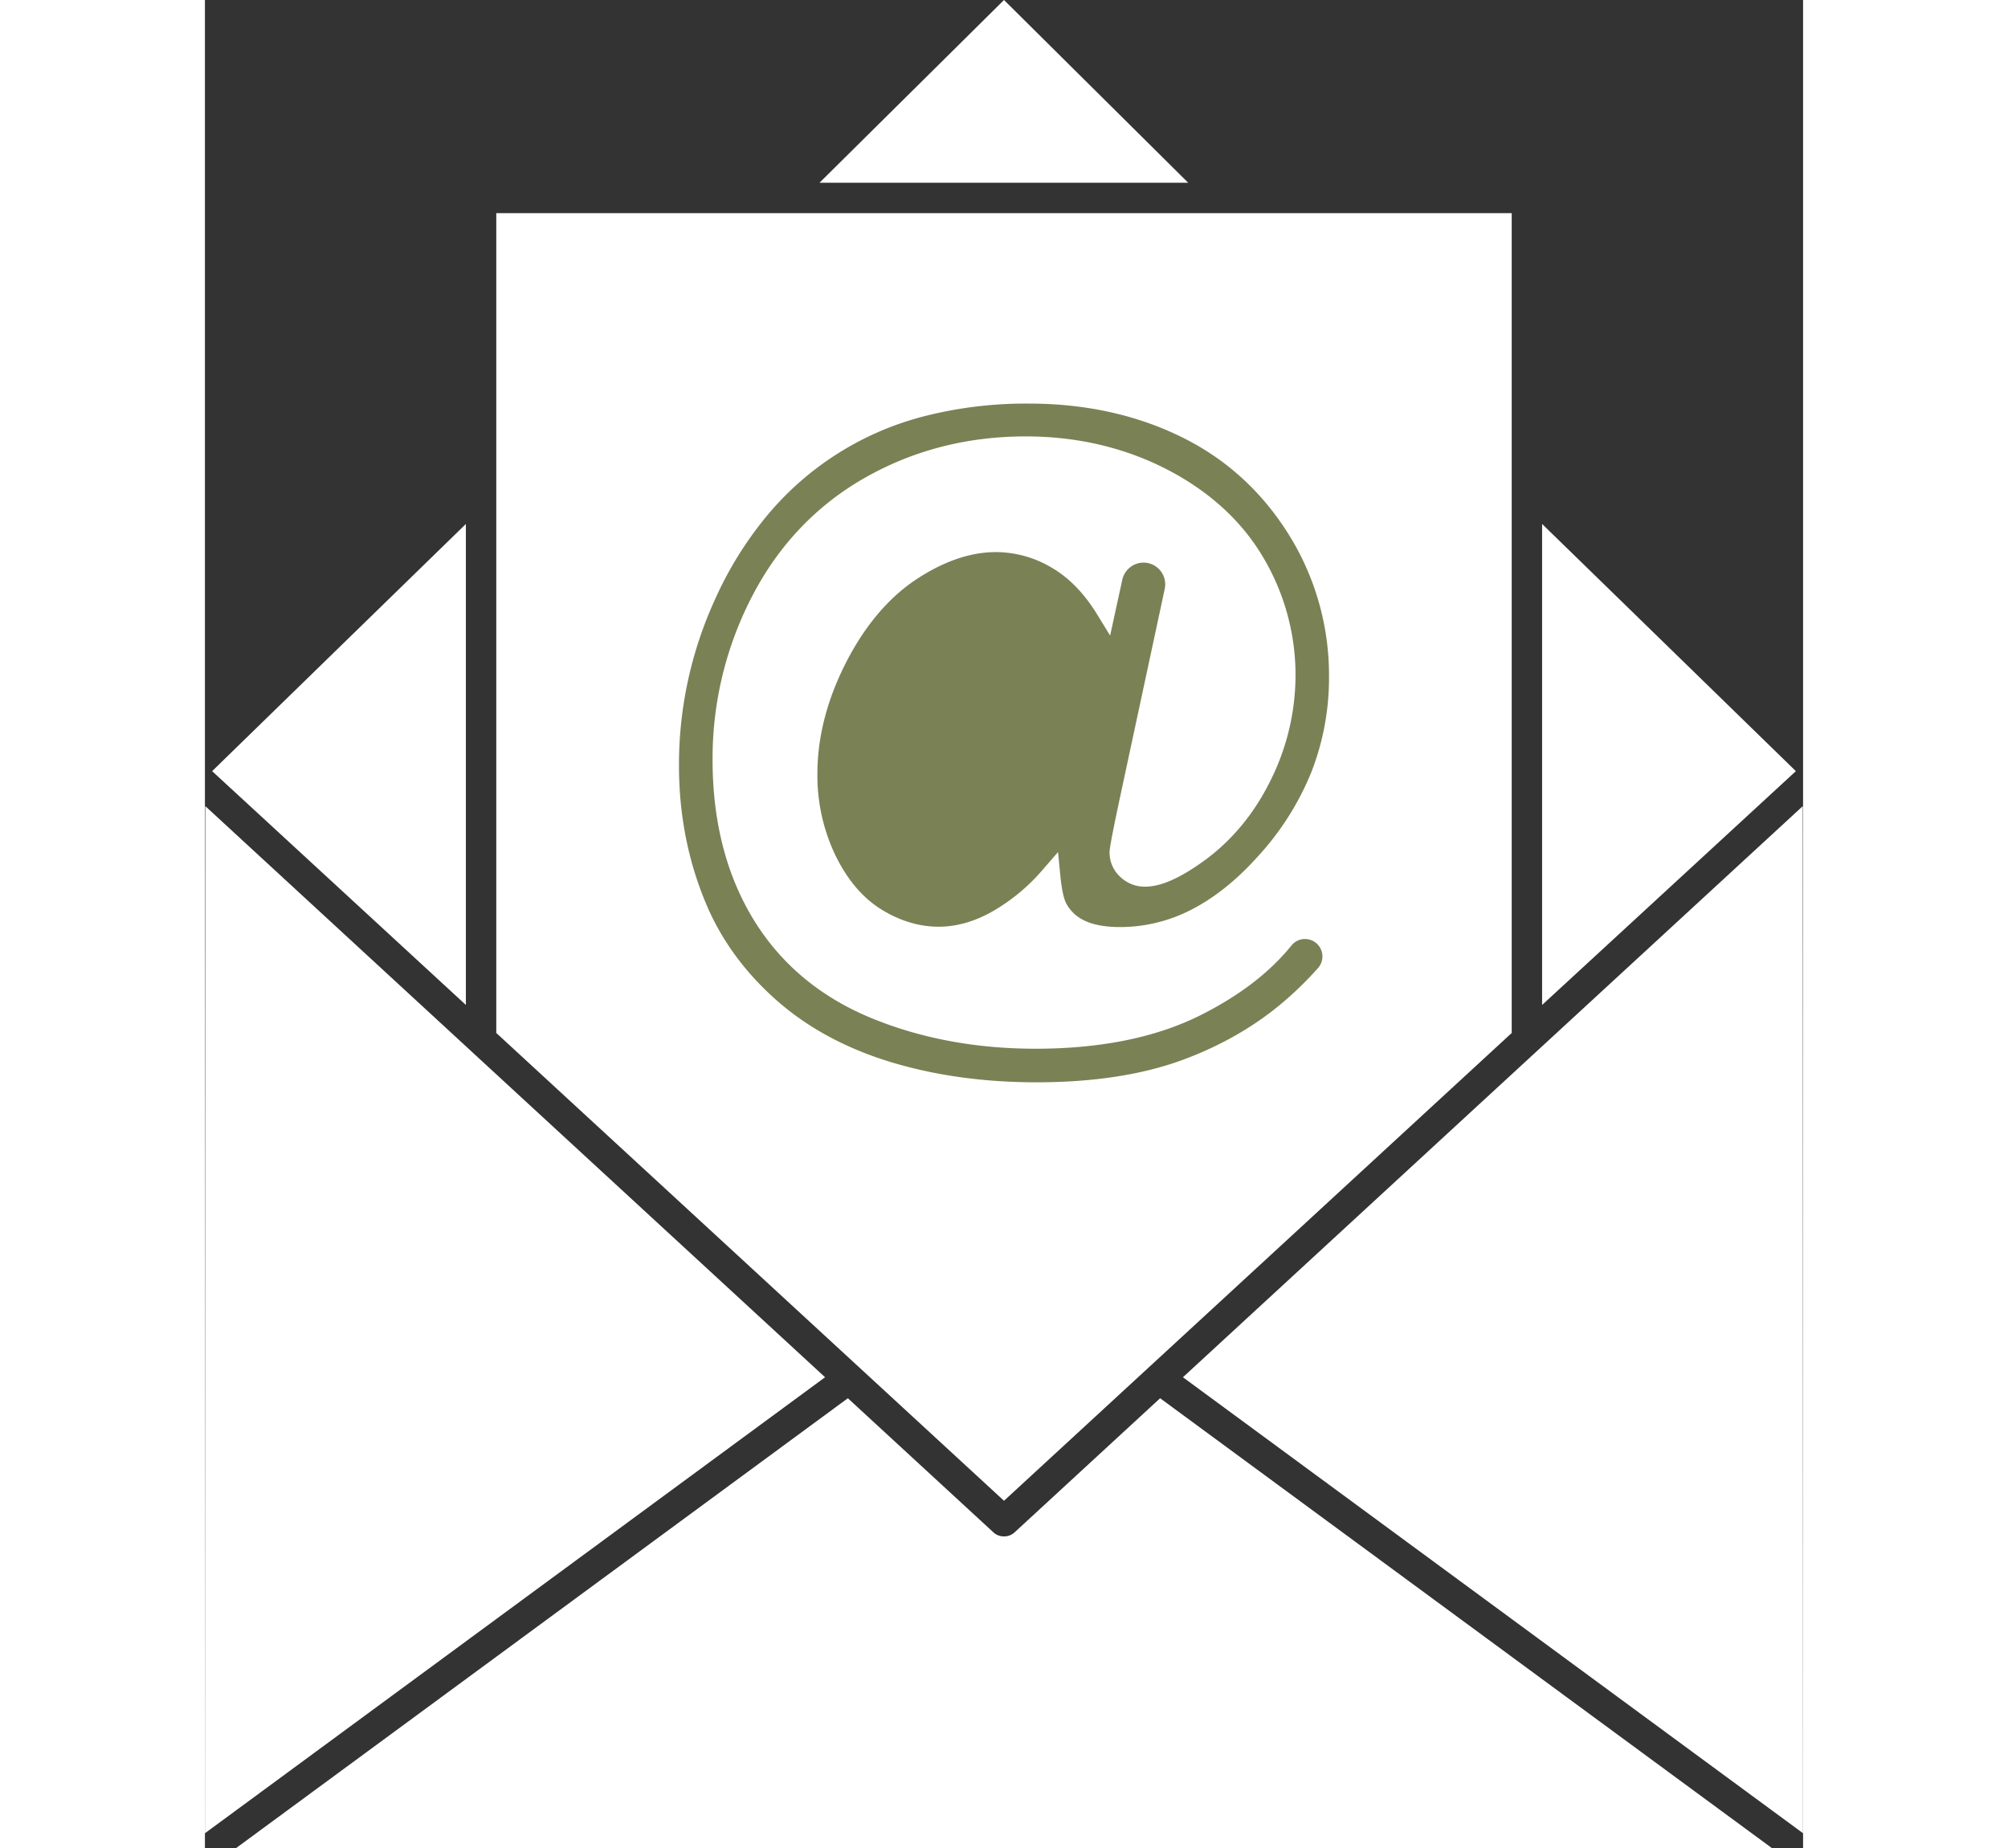 <svg width="88" height="81" id="Layer_1" data-name="Layer 1" xmlns="http://www.w3.org/2000/svg" viewBox="0 0 838.98 970.29"><rect x="0" y="0" width="838.98" height="970.29" fill="#333333" stroke="none"/><defs><style>.cls-1{fill:#fff;}.cls-2{fill:#7a8155;}</style></defs><polygon class="cls-1" points="835.2 404.87 701.98 527.62 701.98 275.09 835.2 404.87"/><polygon class="cls-1" points="516.19 95.94 322.63 95.94 419.49 0 516.19 95.94"/><path d="M549,396.53a121.19,121.19,0,0,1-7.17,40.59c-4.77,13.46-11,24.77-18.61,33.63s-15.7,15.65-24.12,20.2c-8.63,4.67-17.05,7-25,7-12.26,0-23.18-5.5-32.46-16.36C432.57,471,428,456.19,428,437.54c0-11.43,2.14-24.08,6.34-37.63s9.95-25.36,17-35,14.71-16.9,22.51-21.39a50.85,50.85,0,0,1,25.63-6.91c13.85,0,25.74,5.41,35.33,16.07C544.25,363.23,549,378,549,396.53Z" transform="translate(-81.8 -29)"/><polygon class="cls-1" points="136.99 275.09 136.99 527.62 3.78 404.87 136.99 275.09"/><path class="cls-1" d="M221.48,580.8,407.36,752.08,81.8,991.49,82,452.23,221.13,580.47Z" transform="translate(-81.8 -29)"/><path class="cls-1" d="M767.82,285.19V571.33L577.42,746.78a3.28,3.28,0,0,0-.34.31l-75.79,69.84-75.8-69.84a3.28,3.28,0,0,0-.34-.31L234.75,571.33V140.9H767.82Z" transform="translate(-81.8 -29)"/><path class="cls-2" d="M662.56,434.58a135.93,135.93,0,0,0,9.35-50.25,139.66,139.66,0,0,0-17.82-69.11c-13.89-24.5-33.15-43.2-57.21-55.57-24.23-12.45-52-18.76-82.53-18.76a215.7,215.7,0,0,0-55.12,6.69A158.41,158.41,0,0,0,376.65,300a191.89,191.89,0,0,0-27.38,44.4,208.36,208.36,0,0,0-18.61,86.51c0,27,5.24,52.42,15.56,75.65,8.16,18.12,20.47,34.41,36.58,48.4s36,24.64,59,31.63c23.23,7.07,49,10.64,76.56,10.64,29.85,0,55.67-4,76.72-11.77s39.4-18.55,54.6-31.91a180.81,180.81,0,0,0,16.42-16.27A9.15,9.15,0,0,0,659.26,522a9,9,0,0,0-7,3.33c-11.5,14.27-27.75,26.7-48.33,36.93-23.15,11.5-52.11,17.34-86.1,17.34-31.71,0-61.06-5.56-87.21-16.53-26.57-11.15-47.17-28.65-61.24-52s-21.08-51.24-21.08-83.23a184.52,184.52,0,0,1,20.92-86.09c13.95-26.81,33.91-47.68,59.31-62.06s53.61-21.57,84.15-21.57c26.8,0,51.65,5.78,73.86,17.18s39.45,27.05,50.79,46.28a120.93,120.93,0,0,1,17,62.21A123.89,123.89,0,0,1,641.09,439c-8.82,17.83-21,32.26-36.14,42.9-12,8.48-21.62,12.61-29.57,12.61a18.44,18.44,0,0,1-13.11-5.19,17.22,17.22,0,0,1-5.56-12.72c0-1.19,0-3.41,5.84-30.68l23.12-107.75a11.41,11.41,0,0,0-11.14-13.79,11.47,11.47,0,0,0-11.14,9L557,362.7l-6.9-11.26c-6.75-11-14.84-19.27-24.06-24.58a57.51,57.51,0,0,0-29-8c-13.37,0-27.47,4.83-41.89,14.38s-26.93,24.3-36.82,43.66-15,39.05-15,58.32a97.22,97.22,0,0,0,9.48,42.88c6.2,12.74,14.28,22.27,24,28.31s19.94,9.13,30.2,9.13c9.33,0,18.81-2.69,28.18-8a100.39,100.39,0,0,0,26.35-21.84l8.11-9.35,1.21,12.32c.86,8.77,2.13,12.7,3,14.46a20.71,20.71,0,0,0,9.57,9.13c4.63,2.3,11,3.46,18.9,3.46a81.46,81.46,0,0,0,37.17-9.06c12-6.09,23.71-15.41,34.79-27.71A147.17,147.17,0,0,0,662.56,434.58Z" transform="translate(-81.8 -29)"/><path class="cls-1" d="M904.43,999.29H98.14L419.32,763.1l76.41,70.41a7.94,7.94,0,0,0,5.4,2.12h.31a8,8,0,0,0,5.41-2.12l76.4-70.41Z" transform="translate(-81.8 -29)"/><path class="cls-1" d="M920.62,452.23l.15,539.26L595.22,752.08,781.09,580.8l.36-.33Z" transform="translate(-81.8 -29)"/></svg>